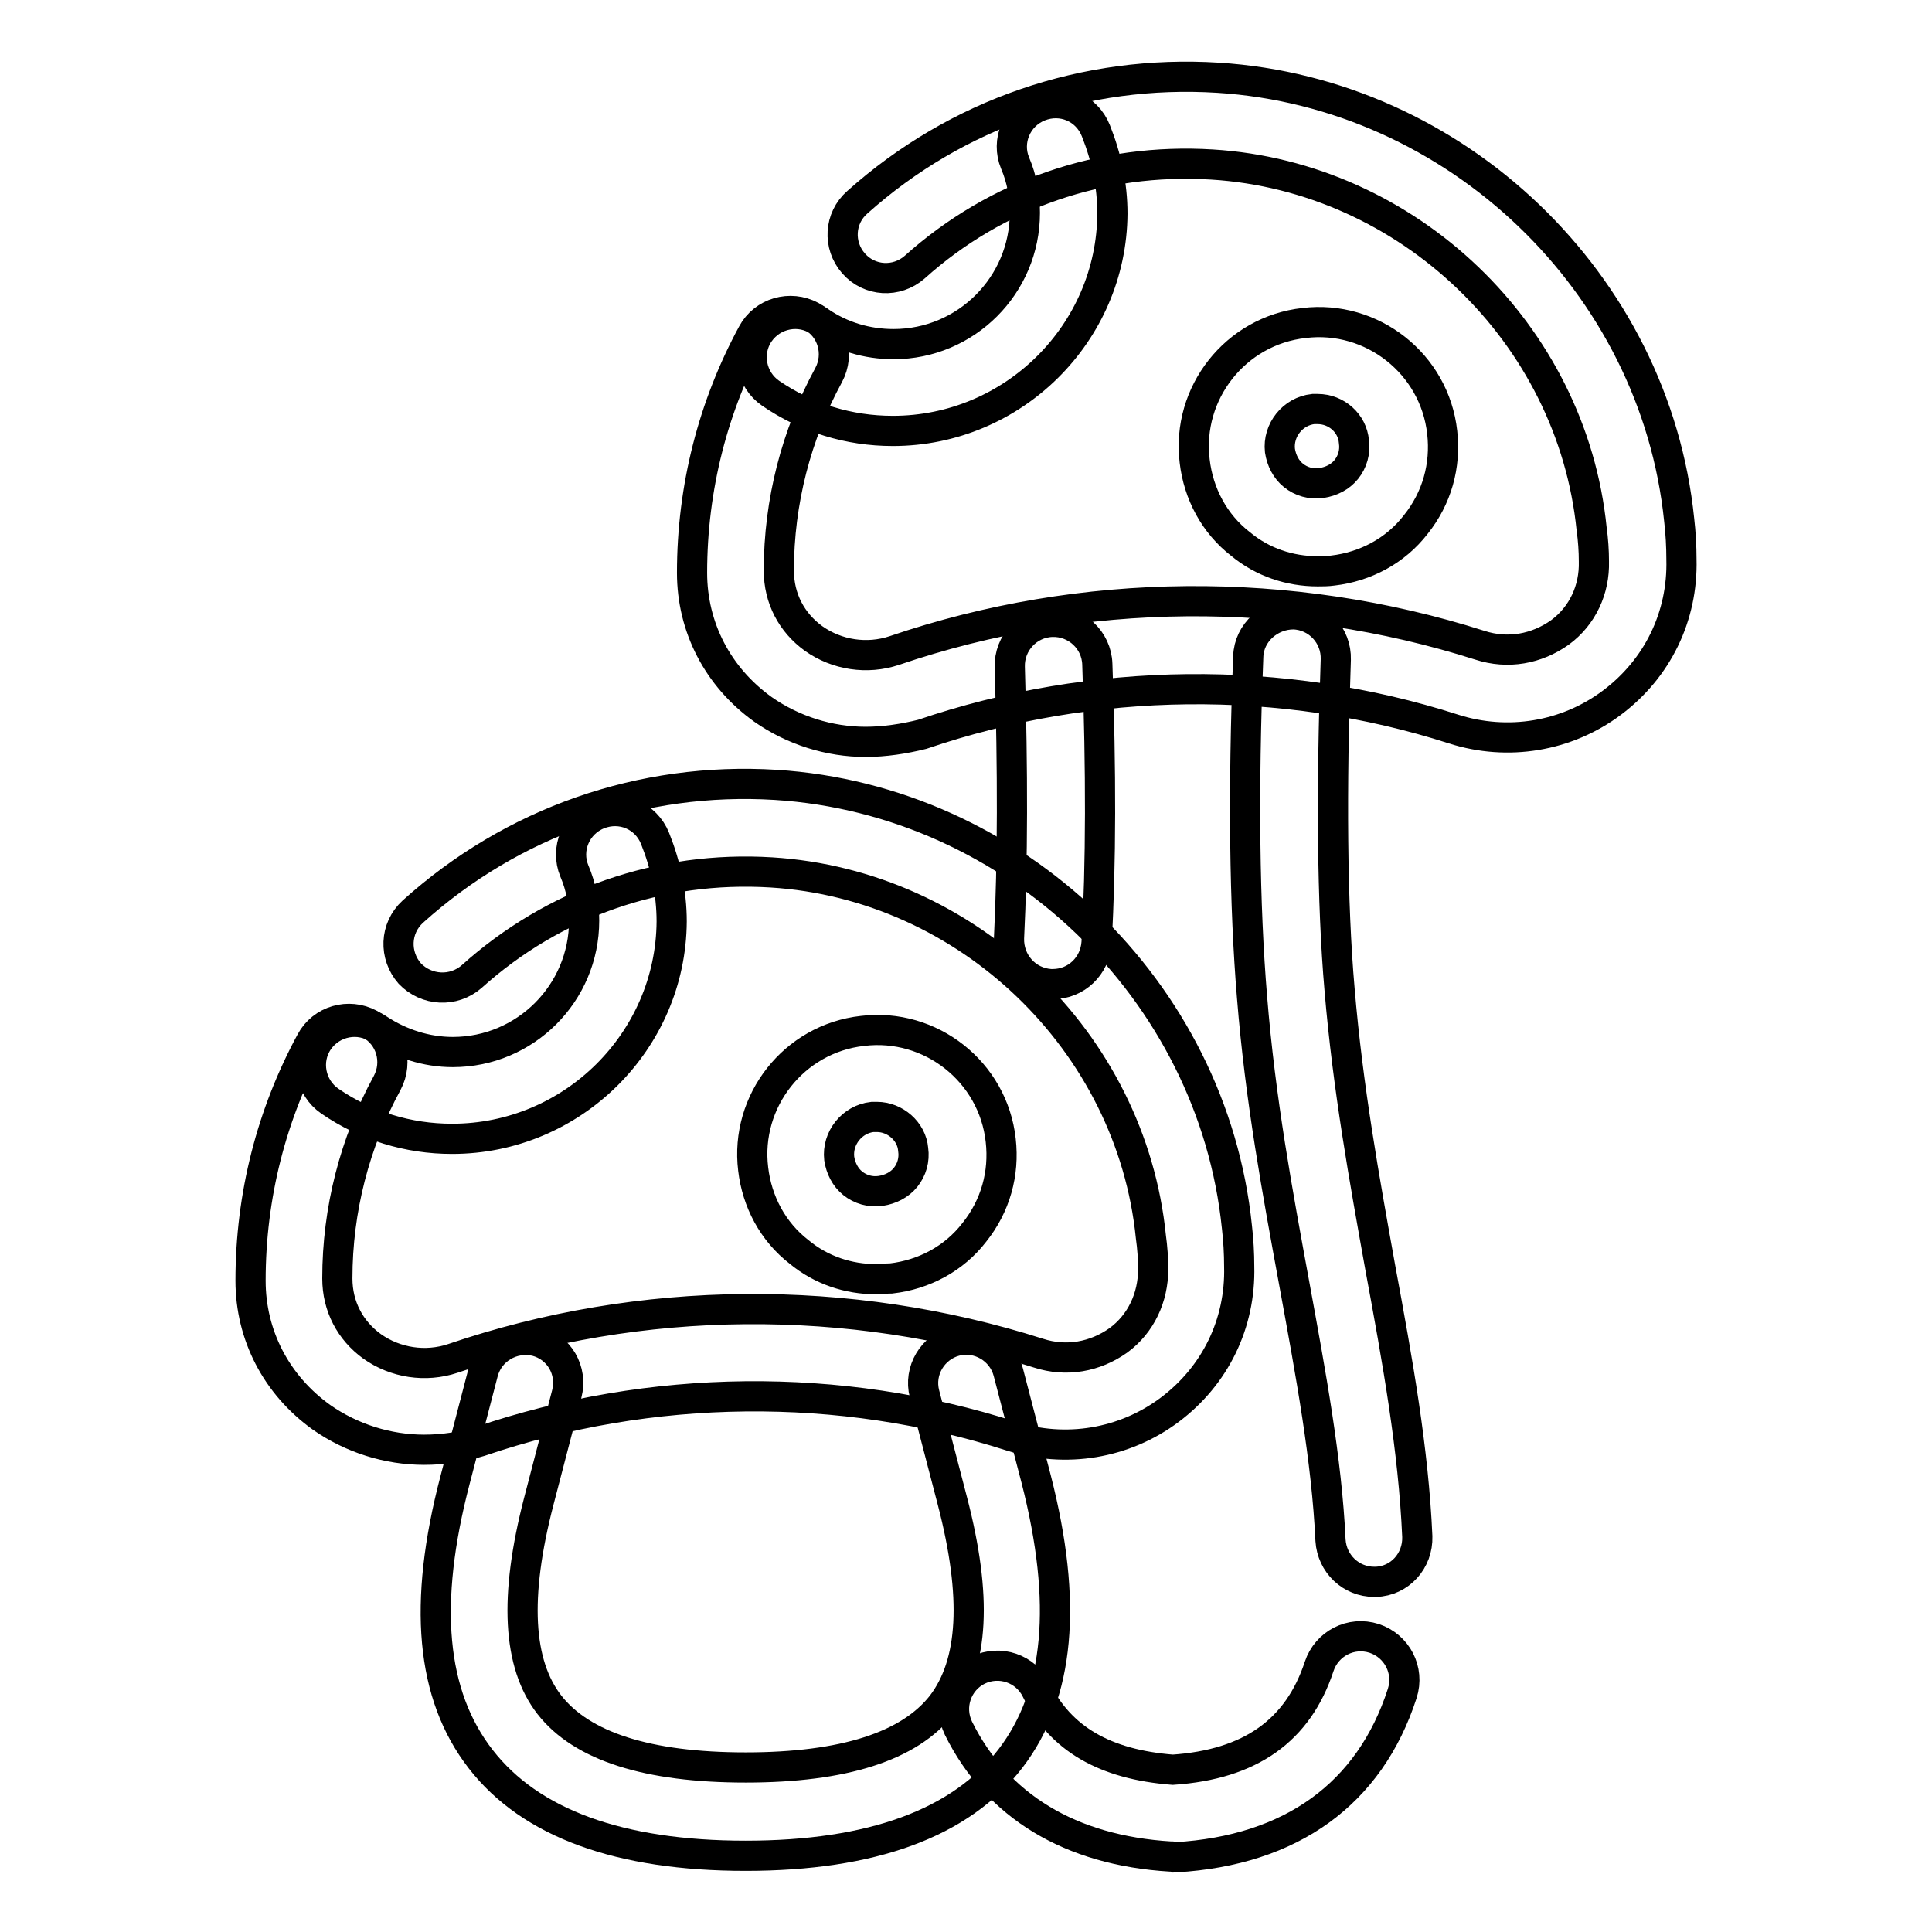<?xml version="1.0" encoding="utf-8"?>
<!-- Svg Vector Icons : http://www.onlinewebfonts.com/icon -->
<!DOCTYPE svg PUBLIC "-//W3C//DTD SVG 1.1//EN" "http://www.w3.org/Graphics/SVG/1.1/DTD/svg11.dtd">
<svg version="1.1" xmlns="http://www.w3.org/2000/svg" xmlns:xlink="http://www.w3.org/1999/xlink" x="0px" y="0px" viewBox="0 0 256 256" enable-background="new 0 0 256 256" xml:space="preserve">
<g> <path stroke-width="4" fill-opacity="0" stroke="#000000"  d="M56.2,192.1c-4.8,0-9.6-1.5-13.6-4.3c-6-4.3-9.4-10.9-9.4-18.1c0-11.3,2.8-22.1,8-31.7 c1.5-2.8,5-3.8,7.8-2.3c2.8,1.5,3.8,5,2.3,7.8c-4.3,7.9-6.6,16.8-6.6,25.9c0,3.7,1.7,6.9,4.6,9c3.1,2.2,7.1,2.8,10.7,1.6 c24.9-8.5,52.5-8.7,77.6-0.7c3.7,1.2,7.5,0.5,10.6-1.7c3-2.2,4.6-5.7,4.6-9.4c0-1.4-0.1-2.9-0.3-4.3c-2.6-25.9-24.3-46.7-50.3-48.3 c-14.7-0.9-28.8,4-39.7,13.8c-2.4,2.1-6,1.9-8.2-0.4c-2.1-2.4-2-6,0.4-8.2c13.2-11.9,30.3-17.9,48.1-16.8 c31.6,2,57.9,27.2,61.1,58.6c0.2,1.7,0.3,3.5,0.3,5.2c0.2,7.6-3.2,14.5-9.2,19c-6,4.5-13.8,5.8-21,3.5c-22.7-7.3-47.8-7-70.4,0.7 C61.3,191.7,58.8,192.1,56.2,192.1z"/> <path stroke-width="4" fill-opacity="0" stroke="#000000"  d="M98.8,245.9c-16.7,0-28.5-4.3-35.1-12.8c-6.6-8.5-7.7-20.6-3.4-37l3.7-14.2c0.8-3.1,3.9-4.9,7-4.2 c0,0,0,0,0,0c3.1,0.8,4.9,3.9,4.1,7l-3.7,14.2c-3.3,12.7-2.8,21.6,1.4,27c4.3,5.5,13,8.3,26,8.3c13,0,21.7-2.8,26-8.3 c4.2-5.5,4.7-14.3,1.4-27l-3.7-14.2c-0.8-3.1,1.1-6.2,4.1-7c3.1-0.8,6.2,1.1,7,4.1l3.7,14.2c4.2,16.4,3.1,28.5-3.4,37 C127.3,241.6,115.5,245.9,98.8,245.9z M59.9,150.9c-5.8,0-11.4-1.7-16.2-5c-2.6-1.8-3.3-5.4-1.5-8c1.8-2.6,5.4-3.3,8-1.5 c2.9,1.9,6.3,3,9.8,3c9.6,0,17.4-7.8,17.4-17.4c0-2.3-0.4-4.5-1.3-6.6c-1.2-2.9,0.2-6.3,3.2-7.5c3-1.2,6.3,0.2,7.5,3.2 c1.4,3.5,2.2,7.2,2.2,11C88.9,137.9,75.9,150.9,59.9,150.9z M116.1,169.5c-3.7,0-7.3-1.2-10.2-3.6c-3.5-2.7-5.6-6.7-6.1-11 c-1.1-9,5.4-17.3,14.5-18.3c9-1.1,17.3,5.4,18.3,14.5c0.5,4.4-0.7,8.7-3.5,12.2c-2.7,3.5-6.7,5.6-11,6.1 C117.4,169.4,116.8,169.5,116.1,169.5L116.1,169.5z M116.2,148c-0.2,0-0.4,0-0.6,0c-2.7,0.3-4.7,2.8-4.4,5.5 c0.2,1.3,0.8,2.5,1.8,3.3c1,0.8,2.3,1.2,3.7,1c1.3-0.2,2.5-0.8,3.3-1.8c0.8-1,1.2-2.3,1-3.7C120.8,149.9,118.6,148,116.2,148z  M114.7,98.3c-4.8,0-9.6-1.5-13.6-4.3c-6-4.3-9.4-10.9-9.4-18.1c0-11.3,2.8-22.1,8-31.7c1.5-2.8,5-3.8,7.8-2.3 c2.8,1.5,3.8,5,2.3,7.8c-4.3,7.9-6.6,16.8-6.6,25.9c0,3.7,1.7,6.9,4.6,9c3.1,2.2,7.1,2.8,10.7,1.6c24.9-8.5,52.5-8.7,77.6-0.7 c3.7,1.2,7.5,0.5,10.6-1.7c3-2.2,4.6-5.7,4.5-9.4c0-1.4-0.1-2.9-0.3-4.3c-2.6-25.9-24.3-46.7-50.3-48.3 c-14.6-0.9-28.6,3.9-39.4,13.6c-2.4,2.1-6,1.9-8.1-0.5c-2.1-2.4-1.9-6,0.5-8.1c13.2-11.8,30.2-17.6,47.8-16.5 c31.6,2,57.9,27.2,61.1,58.6c0.2,1.7,0.3,3.5,0.3,5.2c0.2,7.6-3.2,14.5-9.2,19c-6,4.5-13.8,5.8-21,3.5c-22.7-7.3-47.8-7-70.4,0.7 C119.8,97.9,117.2,98.3,114.7,98.3L114.7,98.3z"/> <path stroke-width="4" fill-opacity="0" stroke="#000000"  d="M118.3,57.1c-5.8,0-11.4-1.7-16.2-5c-2.6-1.8-3.3-5.4-1.5-8c1.8-2.6,5.4-3.3,8-1.5c2.9,2,6.3,3,9.8,3 c9.6,0,17.4-7.8,17.4-17.4c0-2.3-0.4-4.5-1.3-6.6c-1.2-2.9,0.2-6.3,3.2-7.5c3-1.2,6.3,0.2,7.5,3.2c1.4,3.5,2.2,7.2,2.2,11 C147.3,44.1,134.3,57.1,118.3,57.1z M174.6,75.7c-3.7,0-7.3-1.2-10.2-3.6c-3.5-2.7-5.6-6.7-6.1-11c-1.1-9,5.4-17.3,14.5-18.3 c9-1.1,17.3,5.4,18.3,14.5c0.5,4.4-0.7,8.7-3.5,12.2c-2.7,3.5-6.7,5.6-11,6.1C175.9,75.7,175.2,75.7,174.6,75.7L174.6,75.7z  M174.6,54.2c-0.2,0-0.4,0-0.6,0c-2.7,0.3-4.7,2.8-4.4,5.5c0.2,1.3,0.8,2.5,1.8,3.3c1,0.8,2.3,1.2,3.7,1c1.3-0.2,2.5-0.8,3.3-1.8 c0.8-1,1.2-2.3,1-3.7C179.2,56.1,177.1,54.2,174.6,54.2z M139.5,130.4c-0.1,0-0.2,0-0.3,0c-3.2-0.2-5.6-2.9-5.5-6.1 c0.5-10.1,0.5-22.2,0.1-35.9c-0.1-3.2,2.4-5.9,5.6-6c3.2-0.1,5.9,2.4,6,5.6c0.5,14,0.5,26.5-0.1,36.9 C145.1,128,142.6,130.4,139.5,130.4z M155.4,246c-0.1,0-0.2,0-0.3,0c-13.3-0.8-23-6.7-28.1-17c-1.4-2.9-0.2-6.3,2.6-7.7 c2.9-1.4,6.3-0.2,7.7,2.6c3.2,6.5,9.1,9.9,18.1,10.6c10.3-0.7,16.6-5.2,19.4-13.7c1-3,4.2-4.7,7.3-3.7c3,1,4.7,4.2,3.7,7.3 c-4.3,13.3-14.7,20.8-30,21.7C155.6,246,155.5,246,155.4,246L155.4,246z M182.1,209.6c-3.1,0-5.6-2.4-5.8-5.5 c-0.5-10.7-2.6-22-4.8-34c-2.2-12-4.5-24.3-5.6-38c-1-12-1.2-27.2-0.5-45.1c0.1-3.2,2.9-5.6,6-5.6c3.2,0.1,5.7,2.8,5.6,6 c-0.6,17.2-0.5,32.3,0.5,43.7c1.1,13.1,3.3,25.2,5.4,36.9c2.3,12.4,4.4,24.1,4.9,35.6c0.1,3.2-2.3,5.9-5.5,6 C182.3,209.6,182.2,209.6,182.1,209.6L182.1,209.6z"/></g>
</svg>